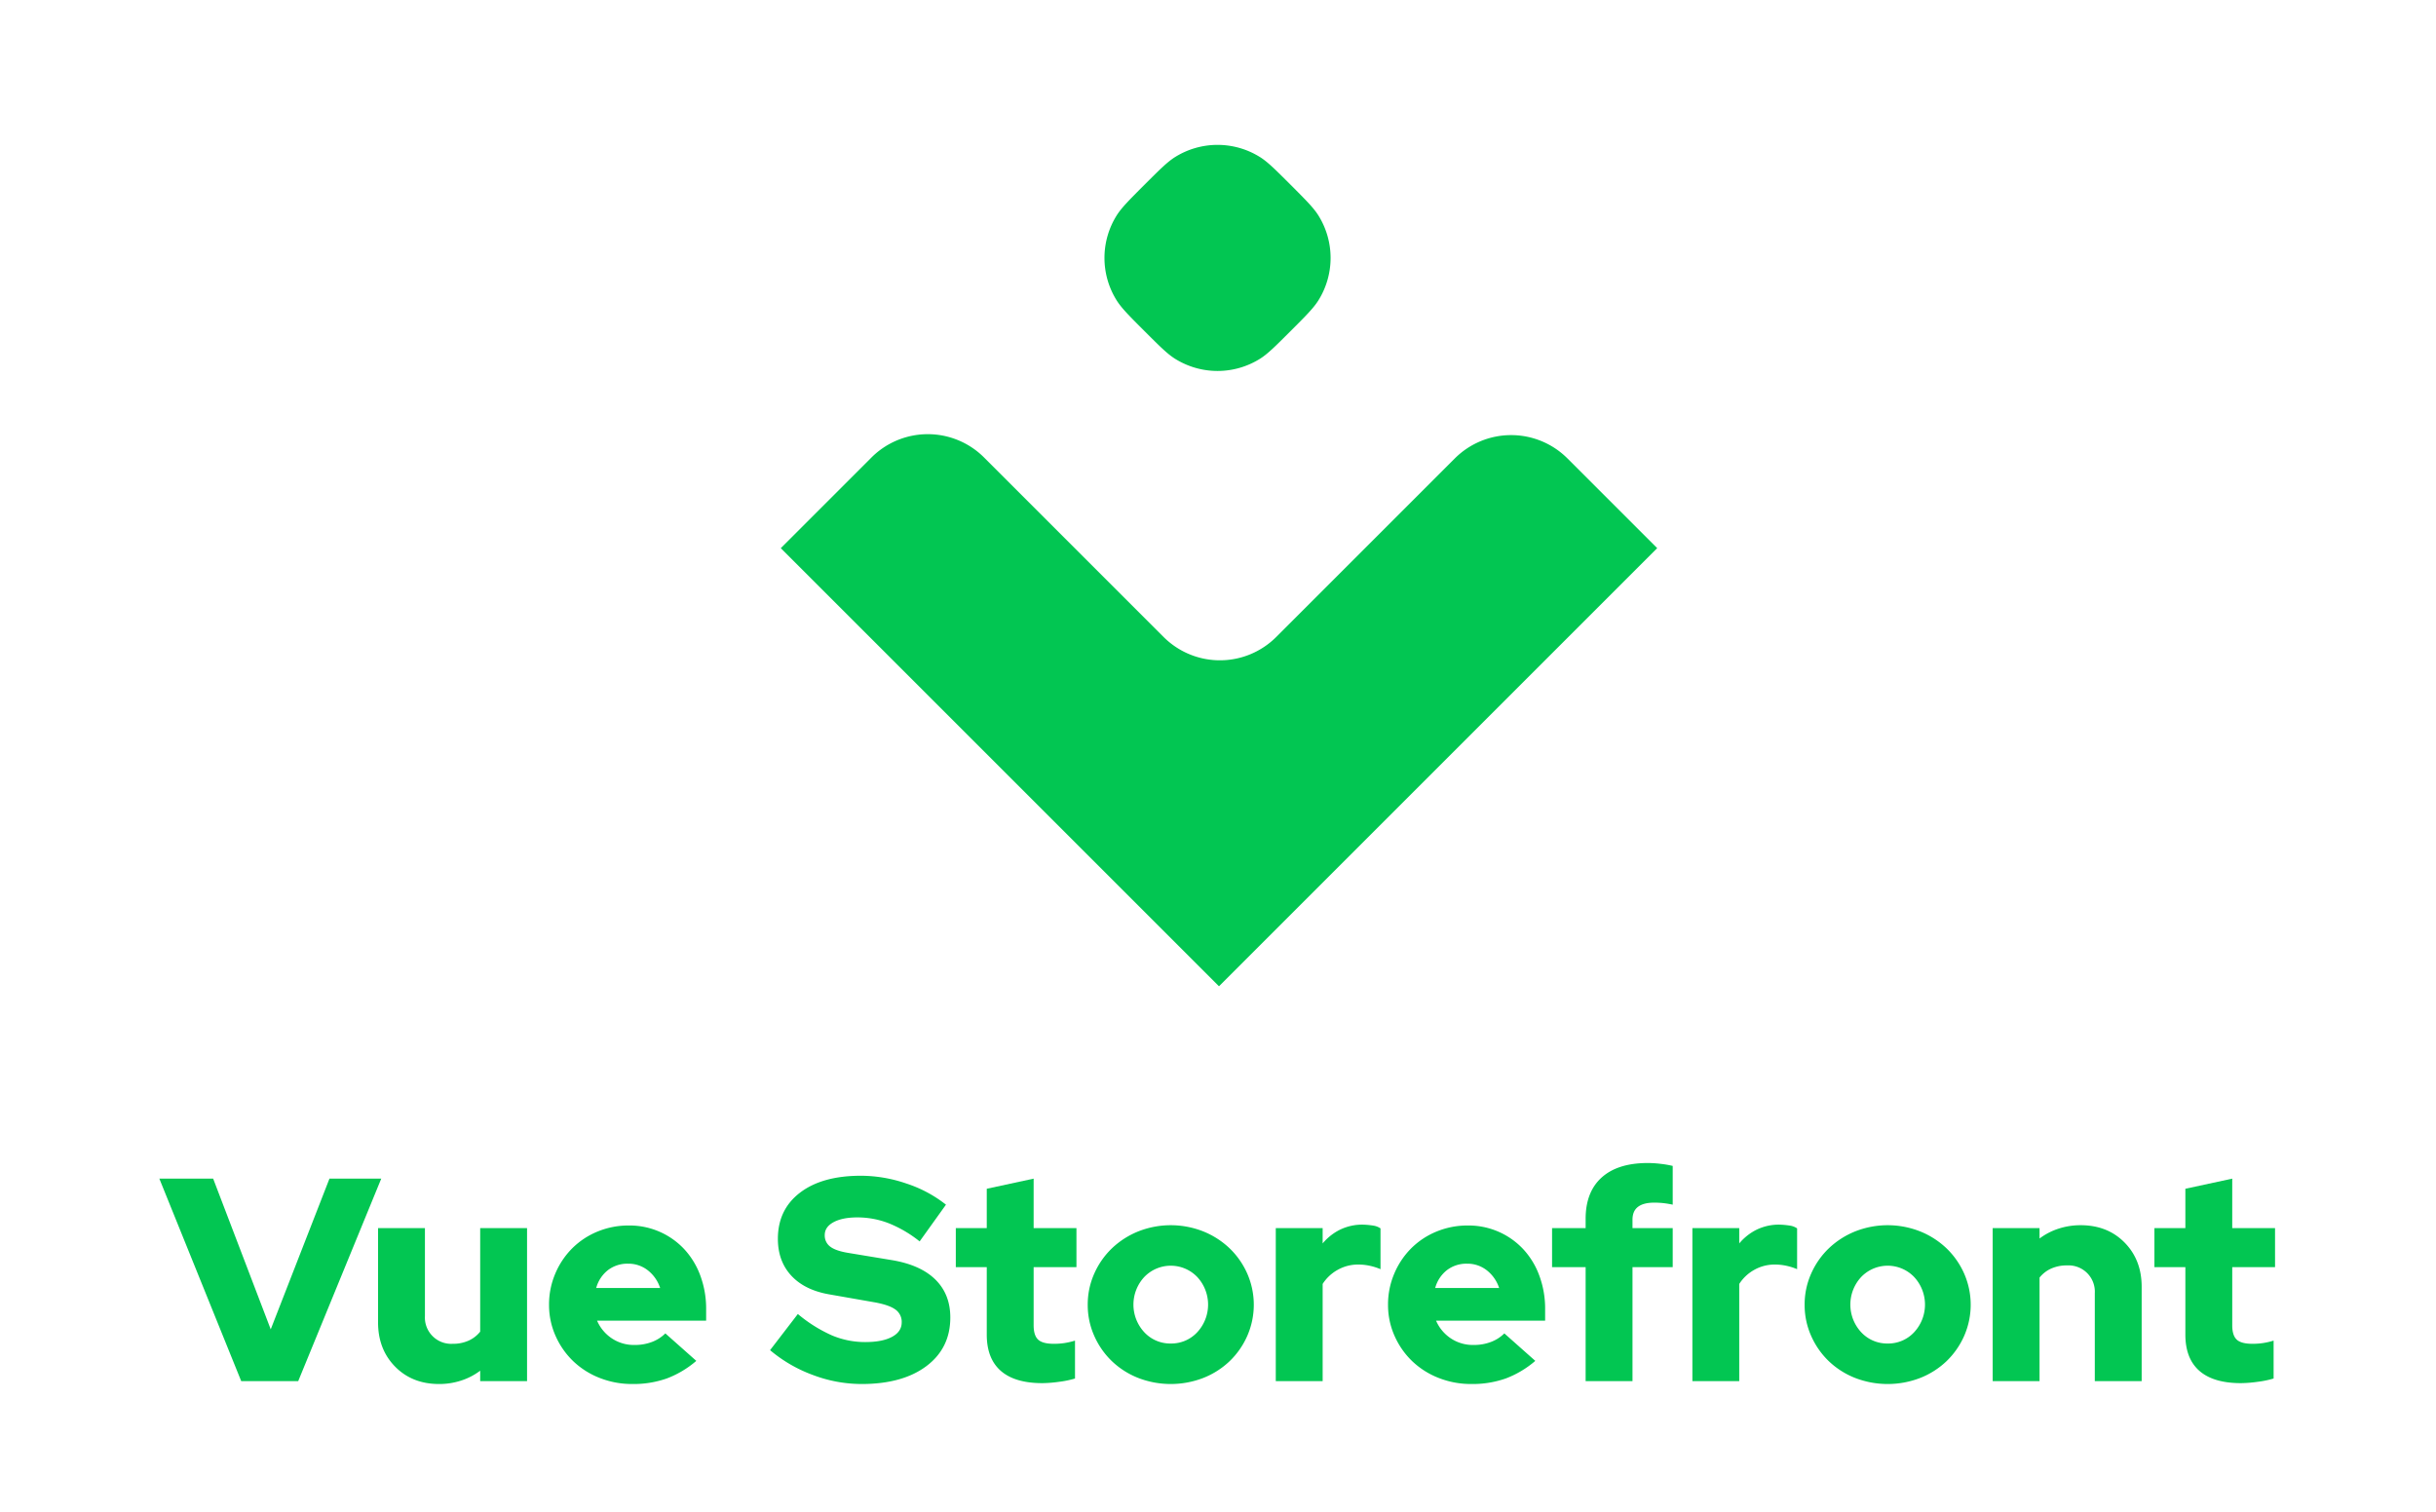 <svg xmlns="http://www.w3.org/2000/svg" fill="none" viewBox="0 0 1223 759"><path fill="#02C652" d="M796.07 616.68h-16.85v19.609h16.85v57.228h23.529v-57.228h20.189V616.68h-20.189v-4.211c0-2.904.92-5.058 2.76-6.464 1.84-1.404 4.552-2.106 8.134-2.106a42.843 42.843 0 0 1 4.43.218c1.634.183 3.258.45 4.865.799v-19.463a50.025 50.025 0 0 0-5.881-1.017 54.508 54.508 0 0 0-6.61-.436c-10.07.001-17.793 2.422-23.167 7.262-5.373 4.842-8.06 11.765-8.06 20.771v4.647ZM386.615 677.975l13.944-18.156a72.191 72.191 0 0 0 17.139 10.749 42.842 42.842 0 0 0 16.703 3.34c5.713 0 10.191-.871 13.436-2.614 3.242-1.743 4.864-4.163 4.866-7.262a7.559 7.559 0 0 0-3.268-6.537c-2.18-1.548-5.787-2.758-10.822-3.631l-22.367-3.922c-8.232-1.452-14.575-4.599-19.028-9.44-4.455-4.842-6.683-10.991-6.681-18.447 0-9.779 3.703-17.501 11.111-23.167 7.407-5.664 17.599-8.497 30.575-8.497a70.796 70.796 0 0 1 22.876 3.922 64.026 64.026 0 0 1 19.827 10.603l-13.218 18.446a60.977 60.977 0 0 0-15.614-9.151 43.573 43.573 0 0 0-15.614-2.904c-5.036 0-9.03.799-11.983 2.397-2.956 1.596-4.433 3.751-4.431 6.463a6.916 6.916 0 0 0 2.833 5.882c1.889 1.405 4.963 2.447 9.223 3.124l21.061 3.485c9.78 1.551 17.212 4.795 22.296 9.732 5.084 4.938 7.626 11.329 7.626 19.172 0 10.266-3.995 18.4-11.984 24.402-7.988 6.005-18.857 9.007-32.608 9.006a69.438 69.438 0 0 1-24.329-4.504 71.608 71.608 0 0 1-21.569-12.491ZM121.104 693.517 80 591.844h27.016l28.904 75.673 29.486-75.673h25.999l-41.686 101.673h-28.615ZM213.337 616.68v44.157a13.21 13.21 0 0 0 3.849 10.094 13.23 13.23 0 0 0 4.636 3.004c1.74.663 3.6.951 5.459.846a18.975 18.975 0 0 0 7.989-1.598 15.681 15.681 0 0 0 5.809-4.503v-52h23.531v76.837h-23.531v-5.229a32.267 32.267 0 0 1-9.513 4.938 35.348 35.348 0 0 1-11.111 1.744c-9.005 0-16.365-2.905-22.078-8.715-5.714-5.81-8.571-13.218-8.569-22.223V616.68h23.529Z"/><path fill="#02C652" fill-rule="evenodd" d="M334.692 692.21a49.406 49.406 0 0 0 14.887-8.86l-15.542-13.799a19.096 19.096 0 0 1-6.681 4.285 23.856 23.856 0 0 1-8.715 1.525 19.919 19.919 0 0 1-11.62-3.413 20.286 20.286 0 0 1-7.262-8.787h54.758v-5.811a47.533 47.533 0 0 0-2.905-16.775 39.507 39.507 0 0 0-8.06-13.291 37.552 37.552 0 0 0-27.815-11.911 40.633 40.633 0 0 0-15.76 3.051 38.848 38.848 0 0 0-12.709 8.424 39.838 39.838 0 0 0-8.497 12.709 39.39 39.39 0 0 0-3.123 15.615 37.925 37.925 0 0 0 3.267 15.614 39.968 39.968 0 0 0 8.862 12.709 40.356 40.356 0 0 0 13.289 8.424 44.14 44.14 0 0 0 16.413 3.051 50.394 50.394 0 0 0 17.213-2.76Zm-29.413-54.468a16.107 16.107 0 0 1 10.022-3.196 15.718 15.718 0 0 1 9.949 3.342 18.567 18.567 0 0 1 6.173 8.86h-32.1a17.06 17.06 0 0 1 5.956-9.006Z" clip-rule="evenodd"/><path fill="#02C652" d="M495.407 636.289v33.843c-.002 8.038 2.346 14.114 7.044 18.229 4.696 4.115 11.644 6.173 20.843 6.173a65.371 65.371 0 0 0 8.28-.653 48.598 48.598 0 0 0 8.134-1.671v-19.028a37.895 37.895 0 0 1-5.374 1.235c-1.732.249-3.48.37-5.229.364-3.779 0-6.417-.702-7.916-2.107-1.501-1.403-2.251-3.799-2.251-7.19v-29.195h21.495V616.68h-21.495v-24.836l-23.531 5.083v19.753h-15.542v19.609h15.542Z"/><path fill="#02C652" fill-rule="evenodd" d="M546.098 655.172a37.927 37.927 0 0 1 3.268-15.615 40.022 40.022 0 0 1 8.862-12.709 41.617 41.617 0 0 1 13.215-8.497 44.32 44.32 0 0 1 32.681 0 41.658 41.658 0 0 1 13.218 8.497 40.067 40.067 0 0 1 8.861 12.709 38.926 38.926 0 0 1 0 31.229 39.981 39.981 0 0 1-8.861 12.709 40.59 40.59 0 0 1-13.218 8.424 45.284 45.284 0 0 1-32.681 0 40.54 40.54 0 0 1-13.215-8.424 39.941 39.941 0 0 1-8.862-12.709 37.926 37.926 0 0 1-3.268-15.614Zm41.687 19.463a17.74 17.74 0 0 0 13.291-5.665 20.388 20.388 0 0 0 0-27.742 18.426 18.426 0 0 0-26.582 0 20.384 20.384 0 0 0 0 27.742 17.745 17.745 0 0 0 13.291 5.665Z" clip-rule="evenodd"/><path fill="#02C652" d="M640.509 616.68v76.837h23.531v-48.804a21.087 21.087 0 0 1 7.626-7.116 20.766 20.766 0 0 1 10.24-2.615 27.093 27.093 0 0 1 5.953.653c1.792.391 3.543.95 5.229 1.671v-20.48a8.685 8.685 0 0 0-3.484-1.38 42.833 42.833 0 0 0-5.375-.508 25.602 25.602 0 0 0-11.33 2.469 26.74 26.74 0 0 0-8.859 6.972v-7.699h-23.531Z"/><path fill="#02C652" fill-rule="evenodd" d="M770.797 683.35a49.382 49.382 0 0 1-14.887 8.86 50.396 50.396 0 0 1-17.214 2.76 44.136 44.136 0 0 1-16.412-3.051 40.387 40.387 0 0 1-13.29-8.424 39.984 39.984 0 0 1-8.862-12.709 37.94 37.94 0 0 1-3.266-15.614 39.39 39.39 0 0 1 3.123-15.615 39.852 39.852 0 0 1 8.496-12.709 38.848 38.848 0 0 1 12.709-8.424 40.633 40.633 0 0 1 15.76-3.051 37.559 37.559 0 0 1 27.815 11.911 39.502 39.502 0 0 1 8.062 13.291 47.578 47.578 0 0 1 2.905 16.775v5.811h-54.76a20.31 20.31 0 0 0 7.262 8.787 19.924 19.924 0 0 0 11.621 3.413c2.974.04 5.93-.478 8.714-1.526a19.087 19.087 0 0 0 6.683-4.284l15.541 13.799Zm-34.279-48.804a16.11 16.11 0 0 0-10.022 3.196 17.06 17.06 0 0 0-5.956 9.006h32.101a18.581 18.581 0 0 0-6.174-8.861 15.723 15.723 0 0 0-9.949-3.341Z" clip-rule="evenodd"/><path fill="#02C652" d="M849.665 693.517V616.68h23.531v7.699a26.747 26.747 0 0 1 8.858-6.972 25.61 25.61 0 0 1 11.331-2.469c1.8.056 3.595.226 5.374.508a8.695 8.695 0 0 1 3.485 1.38v20.48a29.071 29.071 0 0 0-5.229-1.671 27.102 27.102 0 0 0-5.954-.653 20.769 20.769 0 0 0-10.24 2.615 21.092 21.092 0 0 0-7.625 7.116v48.804h-23.531Z"/><path fill="#02C652" fill-rule="evenodd" d="M909.288 639.557a37.924 37.924 0 0 0-3.266 15.614 37.925 37.925 0 0 0 3.266 15.615 39.981 39.981 0 0 0 8.861 12.709 40.59 40.59 0 0 0 13.218 8.424 45.284 45.284 0 0 0 32.681 0 40.617 40.617 0 0 0 13.218-8.424 40.03 40.03 0 0 0 8.859-12.709 38.942 38.942 0 0 0 0-31.229 40.1 40.1 0 0 0-8.859-12.709 41.687 41.687 0 0 0-13.218-8.497 44.32 44.32 0 0 0-32.681 0 41.658 41.658 0 0 0-13.218 8.497 40.035 40.035 0 0 0-8.861 12.709Zm45.667 33.66a17.744 17.744 0 0 1-7.249 1.418 17.734 17.734 0 0 1-13.288-5.665 20.388 20.388 0 0 1 0-27.742 18.418 18.418 0 0 1 20.513-4.189 18.418 18.418 0 0 1 6.066 4.189 20.384 20.384 0 0 1 0 27.742 17.735 17.735 0 0 1-6.042 4.247Z" clip-rule="evenodd"/><path fill="#02C652" d="M1000.43 616.68h23.53v5.229a32.422 32.422 0 0 1 9.51-4.938 35.384 35.384 0 0 1 11.12-1.742c9 0 16.36 2.905 22.07 8.715 5.72 5.809 8.57 13.216 8.57 22.222v47.351h-23.53v-44.155a13.197 13.197 0 0 0-3.84-10.095 13.22 13.22 0 0 0-10.1-3.849c-2.75-.052-5.47.493-7.99 1.597a15.819 15.819 0 0 0-5.81 4.503v51.999h-23.53V616.68ZM1097.17 636.289v33.843c0 8.038 2.34 14.114 7.04 18.229 4.7 4.115 11.64 6.173 20.85 6.173 2.77-.042 5.53-.26 8.27-.653 2.76-.324 5.48-.883 8.14-1.671v-19.028c-1.76.542-3.56.955-5.38 1.235-1.73.249-3.48.37-5.23.363-3.77.001-6.41-.701-7.91-2.106-1.5-1.403-2.25-3.799-2.25-7.19v-29.195h21.49V616.68h-21.49v-24.836l-23.53 5.083v19.753h-15.54v19.609h15.54ZM590.041 78.81c-3.926 2.441-7.778 6.294-15.483 13.998-7.703 7.704-11.557 11.558-13.998 15.483a40.188 40.188 0 0 0 0 42.443c2.441 3.925 6.292 7.776 13.994 15.478l.003.004c7.705 7.705 11.558 11.558 15.484 13.999a40.188 40.188 0 0 0 42.443 0c3.926-2.441 7.778-6.294 15.483-13.998 7.704-7.705 11.557-11.557 13.998-15.483a40.188 40.188 0 0 0 0-42.443c-2.441-3.926-6.294-7.778-13.998-15.482-7.705-7.705-11.557-11.558-15.483-13.999a40.188 40.188 0 0 0-42.443 0ZM640.732 319.852l89.651-89.651a40 40 0 0 1 56.568 0L832 275.25l-220 220-220-220c.597-.595 24.954-24.953 45.523-45.522a39.967 39.967 0 0 1 43.57-8.665 39.987 39.987 0 0 1 12.969 8.669l90.124 90.124a39.978 39.978 0 0 0 43.575 8.665 39.98 39.98 0 0 0 12.971-8.669Z"/></svg>